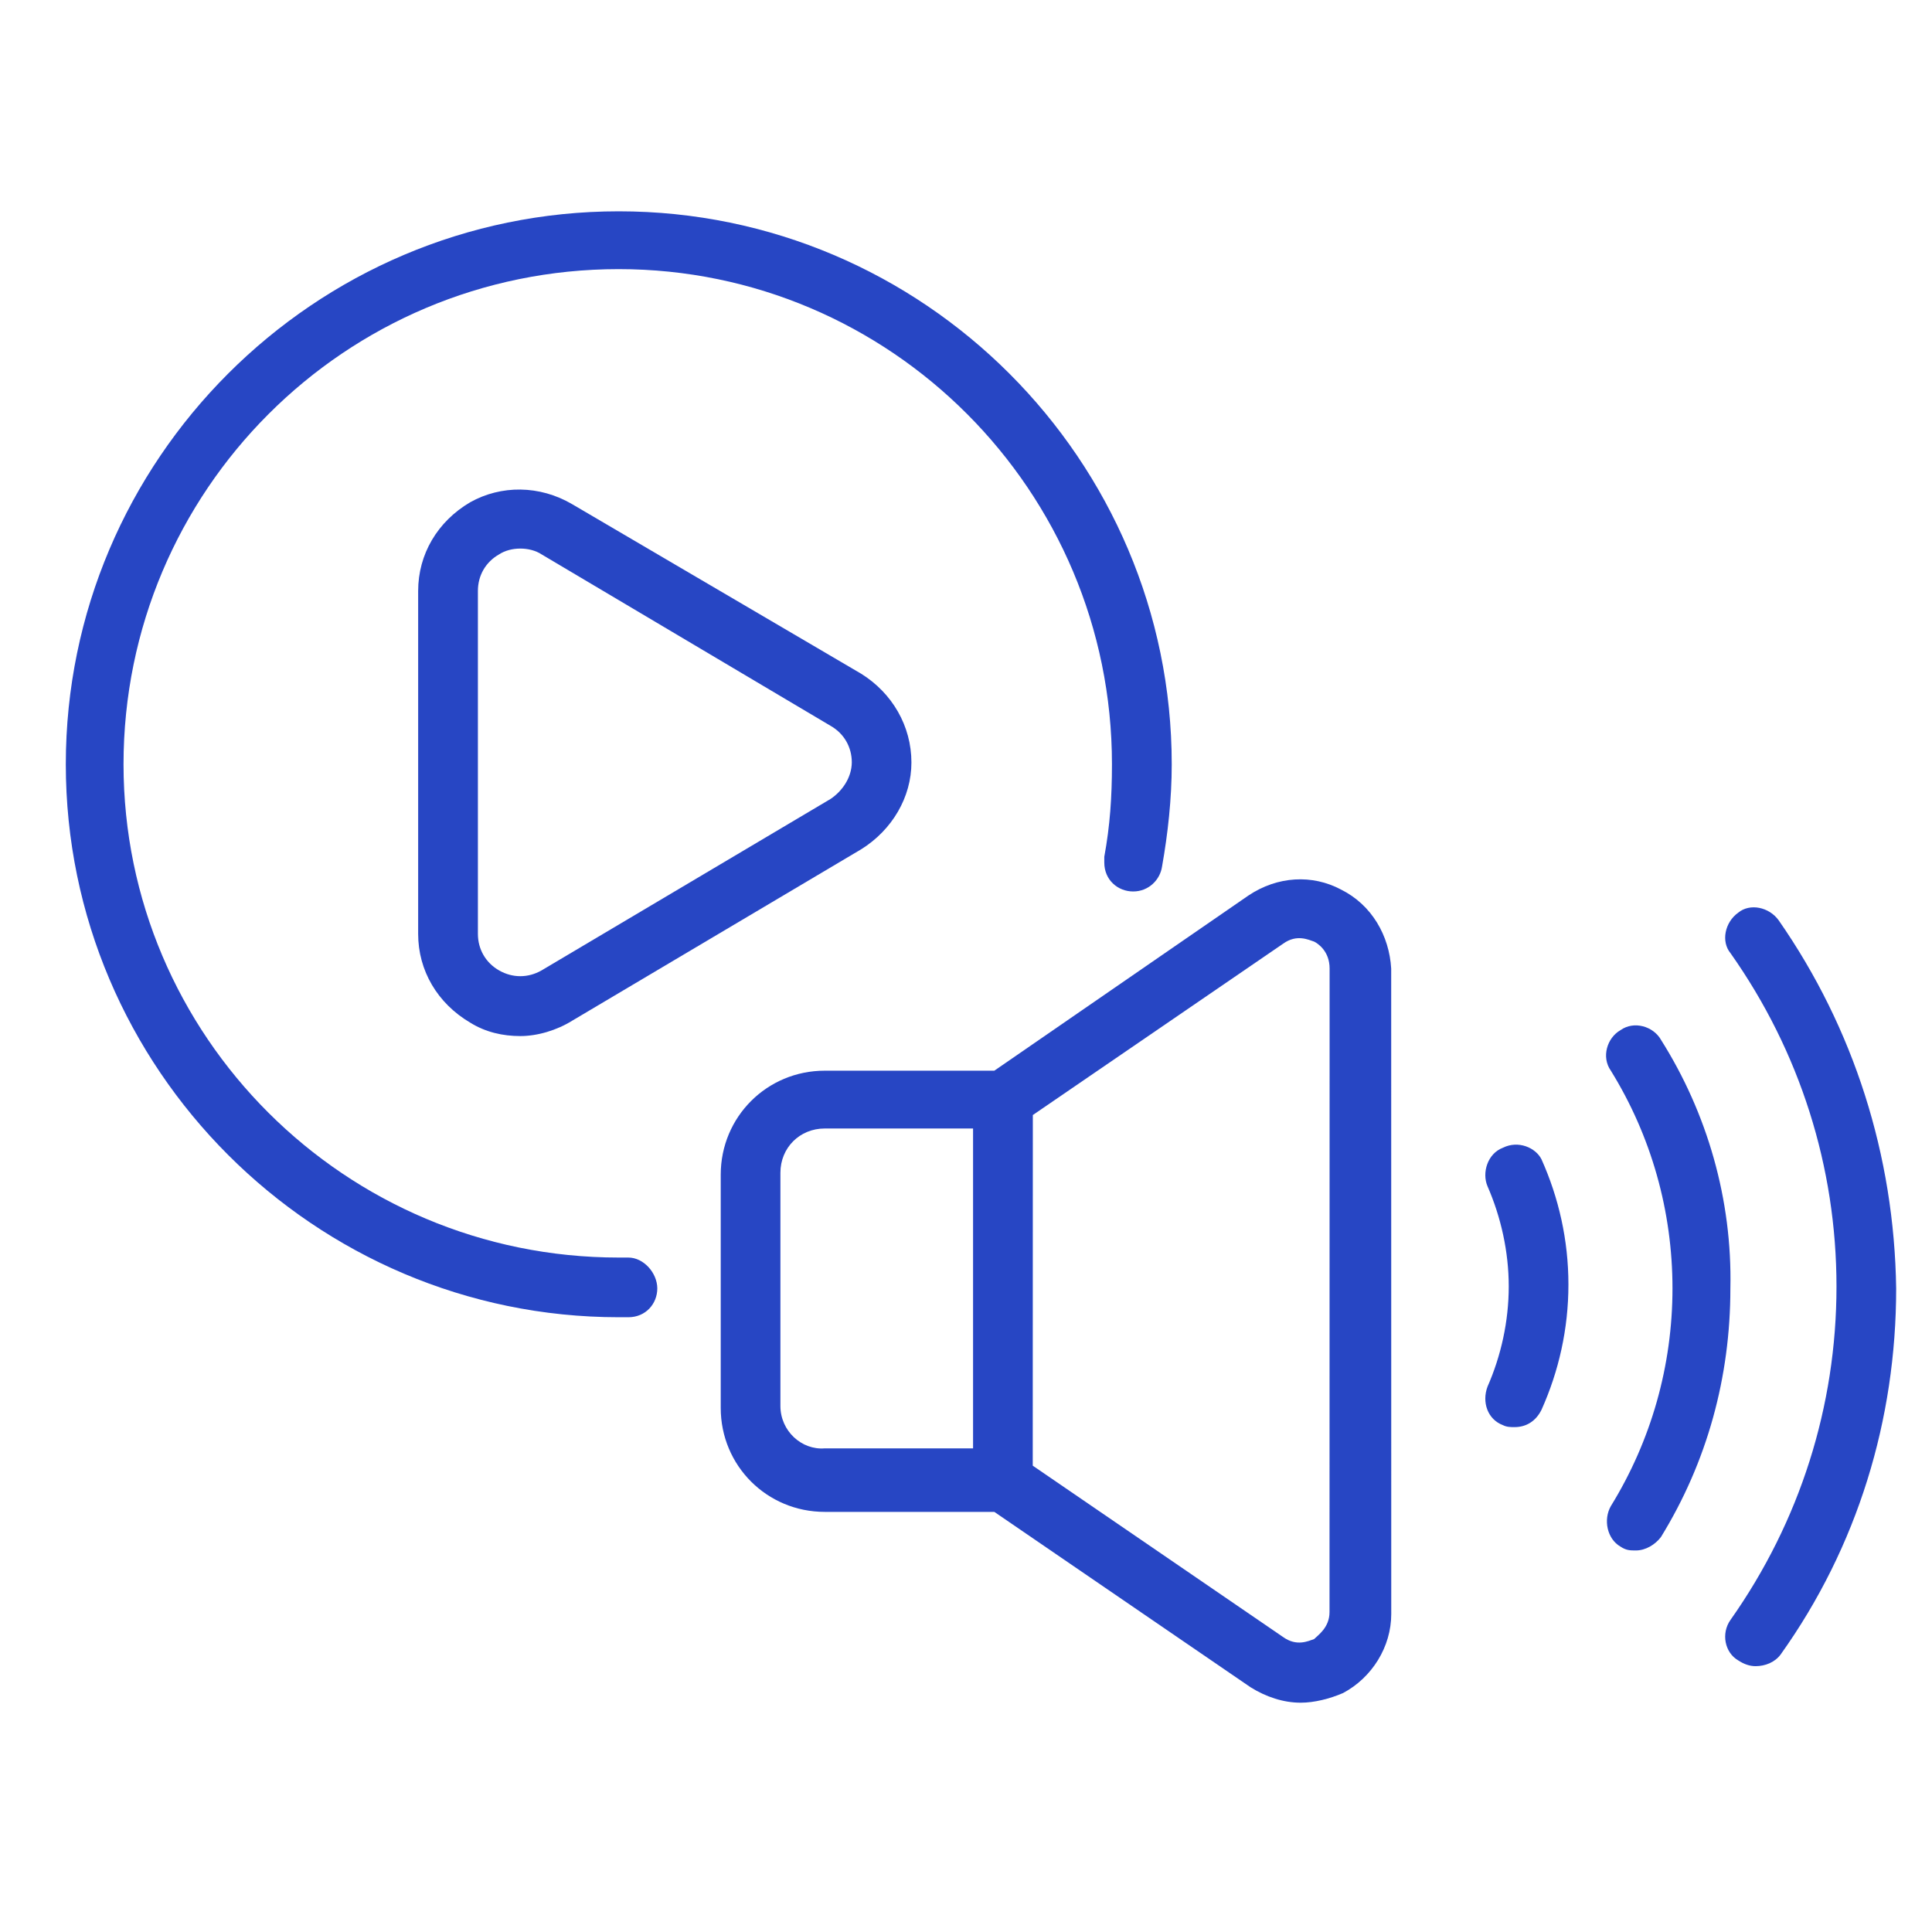 <svg width="64" height="64" viewBox="0 0 64 64" fill="none" xmlns="http://www.w3.org/2000/svg">
<path d="M20.813 41.658H20.494C11.431 41.658 4.092 34.318 4.092 25.317C4.092 16.255 11.431 8.915 20.494 8.915C29.495 8.915 36.835 16.255 36.835 25.317C36.835 26.402 36.77 27.359 36.581 28.382V28.574C36.581 29.147 37.027 29.531 37.538 29.531C38.049 29.531 38.431 29.147 38.495 28.701C38.687 27.616 38.815 26.467 38.815 25.317C38.815 15.232 30.582 7 20.497 7C10.412 7 2.18 15.232 2.18 25.317C2.18 35.403 10.412 43.635 20.497 43.635H20.816C21.39 43.635 21.774 43.189 21.774 42.678C21.771 42.169 21.324 41.658 20.813 41.658Z" fill="#2746C4"/>
<path d="M18.958 16.704C17.873 16.066 16.597 16.066 15.574 16.639C14.49 17.277 13.852 18.362 13.852 19.576V30.938C13.852 32.15 14.49 33.236 15.574 33.875C16.085 34.194 16.659 34.321 17.235 34.321C17.808 34.321 18.447 34.129 18.958 33.81L28.532 28.131C29.554 27.492 30.192 26.408 30.192 25.258C30.192 24.047 29.554 22.96 28.532 22.321L18.958 16.704ZM27.512 26.467L17.938 32.147C17.491 32.401 16.98 32.401 16.534 32.147C16.088 31.893 15.831 31.444 15.831 30.935V19.576C15.831 19.065 16.085 18.619 16.534 18.364C16.726 18.237 16.98 18.172 17.237 18.172C17.491 18.172 17.748 18.237 17.94 18.364L27.514 24.044C27.96 24.298 28.217 24.747 28.217 25.256C28.212 25.767 27.893 26.213 27.512 26.467Z" fill="#2746C4"/>
<path d="M44.426 29.469C43.469 28.958 42.32 29.023 41.362 29.661L32.938 35.468H27.321C25.406 35.468 23.875 36.999 23.875 38.914V46.638C23.875 48.553 25.406 50.083 27.321 50.083H32.938L41.427 55.893C41.938 56.212 42.512 56.404 43.088 56.404C43.534 56.404 44.045 56.276 44.491 56.084C45.449 55.573 46.087 54.554 46.087 53.467L46.085 32.085C46.022 31 45.446 29.978 44.426 29.469ZM25.852 46.573V38.851C25.852 38.021 26.49 37.383 27.32 37.383H32.234V47.979H27.32C26.555 48.041 25.852 47.403 25.852 46.573ZM44.042 53.404C44.042 53.915 43.658 54.169 43.531 54.297C43.339 54.361 42.958 54.551 42.509 54.232L34.211 48.552L34.214 36.937L42.511 31.257C42.958 30.938 43.342 31.13 43.533 31.192C43.661 31.257 44.045 31.511 44.045 32.085L44.042 53.404Z" fill="#2746C4"/>
<path d="M49.787 38.02C49.276 38.212 49.084 38.851 49.276 39.297C49.722 40.319 49.979 41.466 49.979 42.615C49.979 43.765 49.725 44.914 49.276 45.934C49.084 46.445 49.276 47.018 49.787 47.21C49.914 47.275 50.042 47.275 50.171 47.275C50.555 47.275 50.874 47.083 51.064 46.702C51.637 45.425 51.956 44.021 51.956 42.553C51.956 41.084 51.637 39.681 51.064 38.404C50.872 38.02 50.298 37.766 49.787 38.02Z" fill="#2746C4"/>
<path d="M55.022 34.444C54.768 33.998 54.129 33.806 53.681 34.125C53.234 34.38 53.042 35.018 53.361 35.467C54.703 37.636 55.403 40.126 55.403 42.679C55.403 45.233 54.7 47.721 53.361 49.892C53.107 50.339 53.234 50.977 53.681 51.234C53.873 51.361 54 51.361 54.192 51.361C54.511 51.361 54.83 51.169 55.022 50.915C56.553 48.426 57.321 45.617 57.321 42.682C57.386 39.743 56.555 36.871 55.022 34.445L55.022 34.444Z" fill="#2746C4"/>
<path d="M58.922 30.488C58.602 30.042 57.964 29.915 57.58 30.234C57.134 30.553 57.007 31.192 57.326 31.576C59.625 34.832 60.836 38.661 60.836 42.618C60.836 46.575 59.625 50.404 57.326 53.66C57.007 54.107 57.134 54.745 57.58 55.002C57.772 55.129 57.964 55.194 58.154 55.194C58.473 55.194 58.792 55.067 58.984 54.81C61.537 51.235 62.813 47.024 62.813 42.683C62.751 38.275 61.41 34.063 58.922 30.488Z" fill="#2746C4"/>
</svg>
